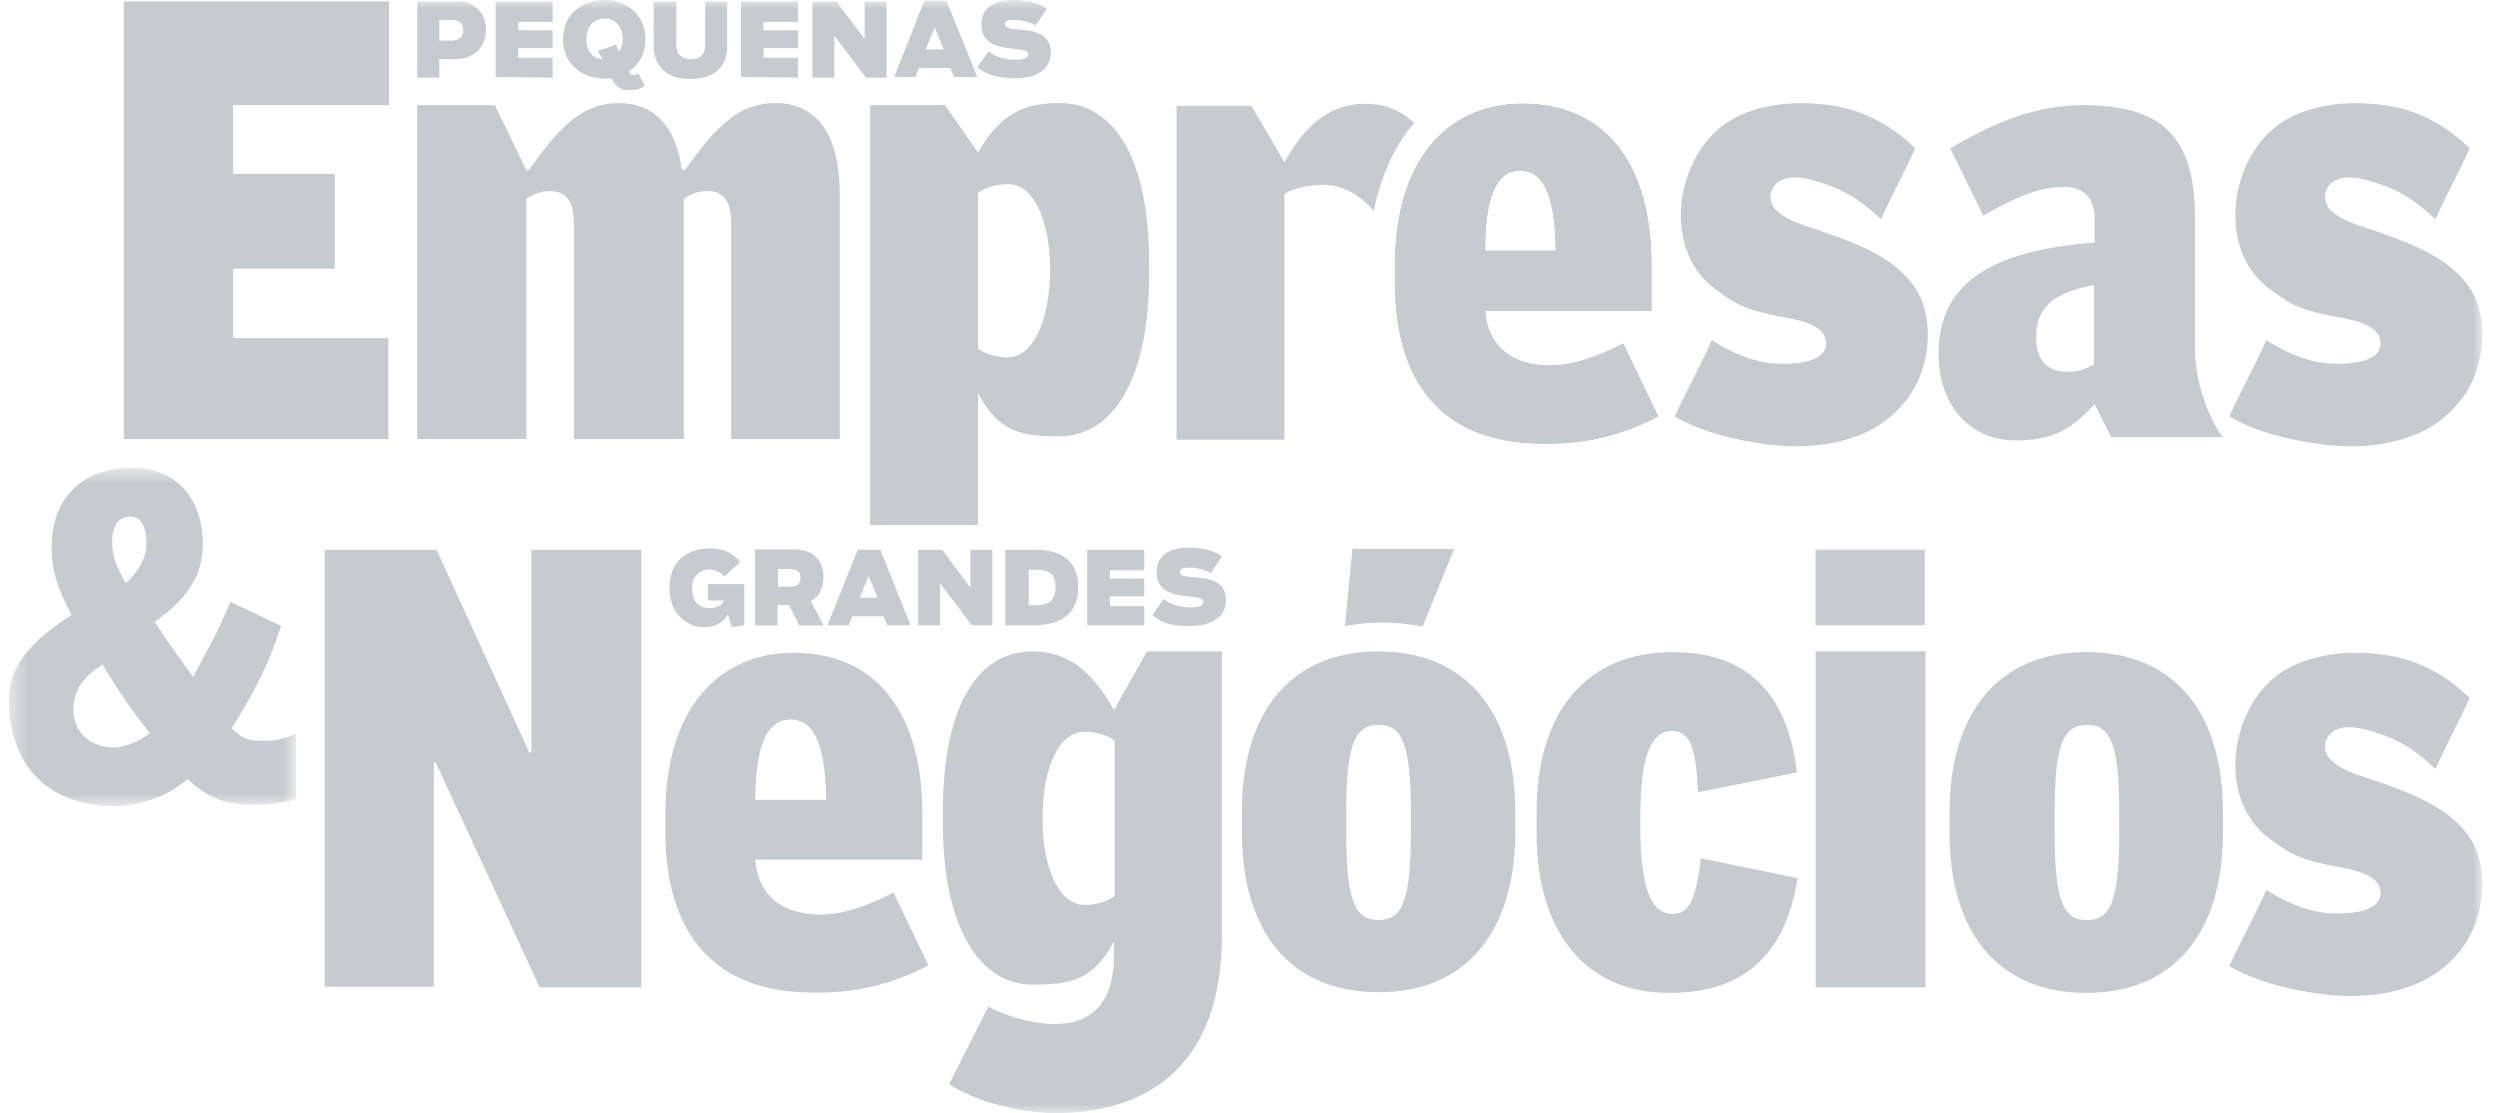 <svg xmlns="http://www.w3.org/2000/svg" width="137" height="61" viewBox="0 0 137 61" fill="none"><mask id="mask0_1071_4996" style="mask-type:alpha" maskUnits="userSpaceOnUse" x="0" y="25" width="17" height="20"><path fill-rule="evenodd" clip-rule="evenodd" d="M0.496 25.601H16.236V44.164H0.496V25.601Z" fill="white"></path></mask><g mask="url(#mask0_1071_4996)"><path fill-rule="evenodd" clip-rule="evenodd" d="M7.123 28.312C6.445 28.312 6.144 28.915 6.144 29.668C6.144 30.383 6.294 30.91 6.897 31.965C7.65 31.249 8.026 30.496 8.026 29.818C8.026 28.915 7.763 28.312 7.123 28.312ZM5.617 36.408C4.976 36.86 4.148 37.425 4.035 38.629C3.922 40.023 4.826 40.926 6.219 40.964C6.633 40.964 7.499 40.738 8.215 40.173C7.236 38.968 6.445 37.801 5.617 36.408ZM13.825 44.089C12.432 44.089 11.453 43.788 10.286 42.696C9.043 43.713 7.688 44.165 6.219 44.165C2.943 44.165 0.684 42.282 0.496 38.78C0.383 36.973 1.098 35.504 3.922 33.697C3.131 32.228 2.83 31.212 2.83 30.007C2.83 27.296 4.487 25.639 7.236 25.639C9.721 25.639 11.114 27.371 11.114 29.818C11.114 31.588 10.21 32.868 8.478 34.073C9.269 35.278 9.984 36.295 10.587 37.086C11.189 35.918 11.98 34.6 12.62 32.981L15.407 34.299C14.616 36.784 13.562 38.516 12.696 39.91C13.223 40.437 13.599 40.587 14.126 40.587C15.181 40.625 15.444 40.512 16.235 40.211V43.788C15.331 44.052 14.428 44.089 13.825 44.089Z" fill="#C7CBCF"></path></g><path fill-rule="evenodd" clip-rule="evenodd" d="M6.785 24.062V0.076H21.32V5.762H12.772V9.527H18.345V14.724H12.772V18.527H21.282V24.062H6.785ZM40.072 24.062V12.276C40.072 11.071 39.695 10.469 38.754 10.469C38.302 10.469 37.888 10.619 37.473 10.883V24.062H31.449V12.276C31.449 11.071 31.072 10.469 30.131 10.469C29.679 10.469 29.265 10.619 28.851 10.883V24.062H22.864V5.762H27.119L28.851 9.339H28.964C30.771 6.779 32.014 5.649 33.896 5.649C35.817 5.649 37.059 6.892 37.361 9.301H37.549C39.356 6.741 40.599 5.649 42.481 5.649C44.703 5.649 46.021 7.268 46.021 10.695V24.062H40.072ZM90.867 22.819L88.947 18.828C87.554 19.544 86.198 20.033 84.918 20.033C83.299 20.033 81.567 19.355 81.378 17.021H90.491V14.498C90.491 8.887 87.893 5.687 83.449 5.687C79.194 5.687 76.446 8.925 76.446 14.498V15.477C76.446 21.087 79.119 24.062 83.901 24.288C86.236 24.401 88.382 24.1 90.867 22.819ZM85.257 13.745H81.378C81.378 11.222 81.83 9.339 83.299 9.339C84.391 9.377 85.219 10.28 85.257 13.745ZM121.819 45.6V44.546C121.819 38.935 119.07 35.735 114.326 35.735C109.581 35.735 106.833 38.973 106.833 44.546V45.6C106.833 51.211 109.581 54.411 114.326 54.411C119.07 54.411 121.819 51.211 121.819 45.6ZM116.133 45.638C116.133 49.403 115.644 50.42 114.364 50.42C113.083 50.42 112.594 49.403 112.594 45.638V44.508C112.594 40.743 113.083 39.726 114.364 39.726C115.644 39.726 116.133 40.743 116.133 44.508V45.638ZM91.47 54.411C86.951 54.411 84.202 51.173 84.202 45.6V44.546C84.202 38.935 86.989 35.735 91.658 35.735C95.649 35.735 97.946 37.881 98.473 42.324L93.051 43.416C92.938 40.969 92.637 40.065 91.62 40.065C90.604 40.065 89.888 41.082 89.888 44.847V45.299C89.888 49.064 90.641 50.081 91.658 50.081C92.486 50.081 92.938 49.441 93.202 47.031L98.511 48.123C97.796 52.566 95.348 54.411 91.47 54.411Z" fill="#C7CBCF"></path><mask id="mask1_1071_4996" style="mask-type:alpha" maskUnits="userSpaceOnUse" x="0" y="0" width="137" height="61"><path fill-rule="evenodd" clip-rule="evenodd" d="M0.496 61H136.014V0H0.496V61Z" fill="white"></path></mask><g mask="url(#mask1_1071_4996)"><path fill-rule="evenodd" clip-rule="evenodd" d="M99.495 54.109H105.52V35.697H99.495V54.109ZM120.28 19.016V11.861C120.28 7.494 118.473 5.761 114.143 5.761C111.62 5.761 109.36 6.665 106.875 8.134L108.683 11.824C110.867 10.543 112.072 10.242 113.126 10.242C114.218 10.242 114.783 10.92 114.783 11.937V13.292C108.833 13.744 106.235 15.702 106.235 19.355C106.235 22.442 108.156 24.137 110.452 24.137C112.185 24.137 113.389 23.723 114.783 22.141L115.686 23.948H121.824C121.786 24.024 120.28 21.84 120.28 19.016ZM114.783 19.957C114.256 20.258 113.841 20.371 113.239 20.371C112.185 20.371 111.582 19.694 111.582 18.526C111.582 17.02 112.26 16.079 114.745 15.627V19.957H114.783ZM130.372 12.727C129.543 12.426 128.489 12.2 127.811 11.598C127.246 11.108 127.359 10.468 127.66 10.129C128.301 9.452 129.468 9.753 130.522 10.129C131.652 10.506 132.593 11.184 133.459 12.012C134.062 10.694 134.739 9.452 135.342 8.134C134.137 6.929 132.556 6.063 130.899 5.799C128.978 5.498 126.794 5.611 125.1 6.665C122.201 8.51 121.41 13.631 124.347 15.815C125.326 16.53 125.778 16.907 127.623 17.284C128.527 17.472 130.598 17.66 130.447 18.94C130.334 19.769 129.016 19.995 127.66 19.919C126.456 19.844 125.251 19.317 124.196 18.639C123.556 20.07 122.803 21.426 122.163 22.819C123.707 23.723 125.589 24.137 127.322 24.363C129.167 24.589 131.125 24.438 132.819 23.61C134.137 22.932 135.191 21.802 135.681 20.409C136.17 18.978 136.208 17.208 135.417 15.89C134.325 14.158 132.179 13.368 130.372 12.727ZM130.372 42.851C129.543 42.55 128.489 42.324 127.811 41.721C127.246 41.232 127.359 40.592 127.66 40.253C128.301 39.575 129.468 39.876 130.522 40.253C131.652 40.629 132.593 41.307 133.459 42.136C134.062 40.818 134.739 39.575 135.342 38.257C134.137 37.052 132.556 36.186 130.899 35.922C128.978 35.621 126.794 35.734 125.1 36.789C122.201 38.634 121.41 43.755 124.347 45.939C125.326 46.654 125.778 47.031 127.623 47.407C128.527 47.595 130.598 47.784 130.447 49.064C130.334 49.892 129.016 50.118 127.66 50.043C126.456 49.968 125.251 49.44 124.196 48.763C123.556 50.194 122.803 51.549 122.163 52.942C123.707 53.846 125.589 54.26 127.322 54.486C129.167 54.712 131.125 54.561 132.819 53.733C134.137 53.055 135.191 51.926 135.681 50.532C136.17 49.102 136.208 47.332 135.417 46.014C134.325 44.282 132.179 43.491 130.372 42.851ZM99.985 12.727C99.156 12.426 98.102 12.2 97.424 11.598C96.859 11.108 96.972 10.468 97.273 10.129C97.914 9.452 99.081 9.753 100.135 10.129C101.265 10.506 102.206 11.184 103.072 12.012C103.675 10.694 104.352 9.452 104.955 8.134C103.75 6.929 102.168 6.063 100.512 5.799C98.591 5.498 96.407 5.611 94.713 6.665C91.814 8.51 91.023 13.631 93.96 15.815C94.939 16.53 95.391 16.907 97.236 17.284C98.139 17.472 100.21 17.66 100.06 18.94C99.947 19.769 98.629 19.995 97.273 19.919C96.069 19.844 94.864 19.317 93.809 18.639C93.169 20.07 92.416 21.426 91.776 22.819C93.32 23.723 95.202 24.137 96.934 24.363C98.78 24.589 100.738 24.438 102.432 23.61C103.75 22.932 104.804 21.802 105.294 20.409C105.783 18.978 105.821 17.208 105.03 15.89C103.938 14.158 101.83 13.368 99.985 12.727ZM29.571 54.109L23.885 41.797H23.772V54.072H17.785V30.124H23.923L29.006 41.232H29.119V30.124H35.144V54.109H29.571ZM50.883 52.905L48.963 48.913C47.57 49.629 46.214 50.118 44.934 50.118C43.315 50.118 41.583 49.44 41.394 47.106H50.544V44.583C50.544 38.972 47.946 35.772 43.503 35.772C39.248 35.772 36.462 39.01 36.462 44.583V45.562C36.462 51.172 39.135 54.147 43.917 54.373C46.252 54.486 48.398 54.185 50.883 52.905ZM45.273 43.83H41.394C41.394 41.307 41.846 39.424 43.352 39.424C44.407 39.462 45.235 40.366 45.273 43.83ZM55.251 19.581C54.159 19.581 53.594 19.091 53.594 19.091V10.581C53.594 10.581 54.159 10.092 55.251 10.092C56.607 10.092 57.548 12.012 57.548 14.836C57.511 17.622 56.607 19.543 55.251 19.581ZM58.075 5.648C56.155 5.648 54.837 6.176 53.594 8.36L51.787 5.761H47.683V28.768H53.594V21.539C54.724 23.723 56.042 23.911 58.075 23.911C60.937 23.911 62.97 20.823 62.97 15.137V14.384C62.97 8.736 61.088 5.648 58.075 5.648ZM90.872 22.819L88.952 18.827C87.559 19.543 86.203 20.032 84.923 20.032C83.304 20.032 81.572 19.355 81.383 17.02H90.496V14.497C90.496 8.887 87.897 5.686 83.454 5.686C79.199 5.686 76.451 8.924 76.451 14.497V15.476C76.451 21.087 79.124 24.061 83.906 24.287C86.241 24.4 88.387 24.099 90.872 22.819ZM85.262 13.744H81.383C81.383 11.221 81.835 9.339 83.304 9.339C84.396 9.376 85.224 10.28 85.262 13.744Z" fill="#C7CBCF"></path></g><mask id="mask2_1071_4996" style="mask-type:alpha" maskUnits="userSpaceOnUse" x="0" y="0" width="137" height="61"><path fill-rule="evenodd" clip-rule="evenodd" d="M0.496 61H136.014V0H0.496V61Z" fill="white"></path></mask><g mask="url(#mask2_1071_4996)"><path fill-rule="evenodd" clip-rule="evenodd" d="M90.87 22.818L88.95 18.827C87.556 19.542 86.201 20.032 84.921 20.032C83.302 20.032 81.569 19.354 81.381 17.02H90.493V14.497C90.493 8.886 87.895 5.686 83.452 5.686C79.197 5.686 76.448 8.924 76.448 14.497V15.476C76.448 21.086 79.122 24.061 83.904 24.287C86.239 24.4 88.385 24.099 90.87 22.818ZM85.26 13.744H81.381C81.381 11.221 81.833 9.338 83.302 9.338C84.394 9.376 85.222 10.279 85.26 13.744ZM70.386 13.781V10.618C70.386 10.618 71.139 10.129 72.57 10.129C73.511 10.129 74.528 10.656 75.281 11.56C75.695 9.564 76.448 7.945 77.503 6.74C76.787 6.062 75.884 5.686 74.867 5.686C72.947 5.686 71.629 6.702 70.386 8.886L68.579 5.799H64.474V24.099H70.386V13.781ZM77.314 45.637C77.314 49.402 76.825 50.419 75.545 50.419C74.264 50.419 73.775 49.402 73.775 45.637V44.507C73.775 40.742 74.264 39.725 75.545 39.725C76.825 39.725 77.314 40.742 77.314 44.507V45.637ZM75.545 35.696C70.8 35.696 68.052 38.934 68.052 44.507V45.562C68.052 51.172 70.8 54.373 75.545 54.373C80.289 54.373 83.038 51.134 83.038 45.562V44.507C83.038 38.934 80.289 35.696 75.545 35.696ZM59.429 49.59C58.073 49.59 57.132 47.67 57.132 44.846C57.132 42.06 58.035 40.102 59.429 40.102C60.521 40.102 61.086 40.591 61.086 40.591V49.063C61.086 49.101 60.521 49.59 59.429 49.59ZM62.855 35.696L61.048 38.897C59.805 36.713 58.487 35.696 56.567 35.696C53.555 35.696 51.672 38.746 51.672 44.432V45.185C51.672 50.833 53.705 53.958 56.567 53.958C58.638 53.958 59.918 53.733 61.048 51.586V52.377C61.048 54.297 60.332 55.691 58.713 56.029C57.433 56.293 55.626 55.916 54.157 55.163L52.011 59.418C54.044 60.699 56.718 61 57.772 61C63.044 61 66.96 58.289 66.96 51.247V35.696H62.855ZM99.493 34.265H105.48V30.123H99.493V34.265ZM75.733 34.115C76.486 34.115 77.201 34.19 77.955 34.34L79.687 30.086H74.114L73.7 34.303C74.377 34.19 75.055 34.115 75.733 34.115Z" fill="#C7CBCF"></path></g><mask id="mask3_1071_4996" style="mask-type:alpha" maskUnits="userSpaceOnUse" x="0" y="0" width="137" height="61"><path fill-rule="evenodd" clip-rule="evenodd" d="M0.496 61H136.014V0H0.496V61Z" fill="white"></path></mask><g mask="url(#mask3_1071_4996)"><path fill-rule="evenodd" clip-rule="evenodd" d="M36.684 32.232C36.684 30.726 37.7 30.048 38.905 30.048C39.734 30.048 40.261 30.387 40.562 30.802L39.696 31.592C39.545 31.442 39.319 31.216 38.867 31.216C38.34 31.216 37.926 31.592 37.926 32.232C37.926 32.873 38.227 33.324 38.867 33.324C39.395 33.324 39.621 33.098 39.658 32.91H38.792V32.006H40.788V34.266L40.11 34.379L39.884 33.663C39.734 34.002 39.282 34.379 38.529 34.379C37.55 34.341 36.684 33.55 36.684 32.232ZM42.633 32.157H43.273C43.612 32.157 43.876 32.044 43.876 31.668C43.876 31.253 43.612 31.178 43.273 31.178H42.633V32.157ZM45.118 34.266H43.8L43.235 33.136H42.595V34.266H41.39V30.124H43.574C44.629 30.124 45.118 30.802 45.118 31.63C45.118 32.119 44.93 32.684 44.403 32.948C44.44 32.948 45.118 34.266 45.118 34.266ZM50.315 34.266V30.124H51.632L53.176 32.195V30.124H54.381V34.266H53.252L51.519 31.969V34.266H50.315ZM56.339 33.174H56.716C57.469 33.174 57.845 32.91 57.845 32.157C57.845 31.442 57.506 31.216 56.678 31.216H56.377V33.174H56.339ZM55.097 34.266V30.124H56.678C57.883 30.124 59.088 30.5 59.088 32.195C59.088 33.852 57.845 34.266 56.603 34.266H55.097ZM59.577 34.266V30.124H62.703V31.253H60.82V31.705H62.703V32.684H60.82V33.211H62.703V34.266H59.577ZM63.155 33.701L63.757 32.835C64.171 33.136 64.736 33.287 65.226 33.287C65.828 33.287 65.941 33.136 65.941 32.985C65.941 32.797 65.79 32.76 65.15 32.684C64.247 32.609 63.38 32.383 63.38 31.366C63.38 30.35 64.209 30.011 65.15 30.011C66.129 30.011 66.694 30.274 66.958 30.5L66.355 31.404C66.129 31.253 65.602 31.103 65.188 31.103C64.774 31.103 64.661 31.178 64.661 31.329C64.661 31.517 64.849 31.592 65.451 31.63C66.393 31.705 67.184 31.893 67.184 32.91C67.184 33.739 66.468 34.303 65.263 34.303C64.134 34.341 63.569 34.077 63.155 33.701ZM47.114 32.76L47.603 31.555L48.093 32.76H47.114ZM47.001 30.124L45.344 34.266H46.511L46.7 33.776H48.432L48.62 34.266H49.9L48.243 30.124H47.001Z" fill="#C7CBCF"></path></g><mask id="mask4_1071_4996" style="mask-type:alpha" maskUnits="userSpaceOnUse" x="0" y="0" width="137" height="61"><path fill-rule="evenodd" clip-rule="evenodd" d="M0.496 61H136.014V0H0.496V61Z" fill="white"></path></mask><g mask="url(#mask4_1071_4996)"><path fill-rule="evenodd" clip-rule="evenodd" d="M42.636 32.157H43.276C43.615 32.157 43.878 32.044 43.878 31.667C43.878 31.253 43.615 31.178 43.276 31.178H42.636V32.157ZM45.121 34.265H43.803L43.238 33.136H42.598V34.265H41.393V30.123H43.577C44.631 30.123 45.121 30.801 45.121 31.63C45.121 32.119 44.933 32.684 44.406 32.947C44.443 32.947 45.121 34.265 45.121 34.265ZM24.072 2.222H24.75C25.089 2.222 25.39 2.071 25.39 1.657C25.39 1.243 25.089 1.092 24.75 1.092H24.072V2.222ZM22.867 4.217V0.075H25.051C26.03 0.075 26.633 0.715 26.633 1.619C26.633 2.523 26.03 3.238 24.976 3.238H24.072V4.255H22.867V4.217ZM27.16 4.217V0.075H30.285V1.205H28.402V1.657H30.285V2.636H28.402V3.163H30.285V4.255L27.16 4.217ZM35.82 2.56V0.075H37.063V2.41C37.063 2.975 37.326 3.238 37.854 3.238C38.381 3.238 38.644 3.012 38.644 2.41V0.075H39.849V2.598C39.849 3.389 39.397 4.33 37.816 4.33C36.272 4.33 35.82 3.351 35.82 2.56ZM40.602 4.217V0.075H43.728V1.205H41.845V1.657H43.728V2.636H41.845V3.163H43.728V4.255L40.602 4.217ZM44.518 4.217V0.075H45.836L47.38 2.146V0.075H48.585V4.255H47.456L45.723 1.958V4.255H44.518V4.217ZM51.71 2.711L51.221 1.506L50.731 2.711C50.769 2.711 51.71 2.711 51.71 2.711ZM50.355 3.728L50.167 4.217H48.999L50.656 0.038H51.861L53.556 4.217H52.275L52.087 3.728H50.355ZM53.556 3.69L54.158 2.824C54.572 3.125 55.137 3.276 55.626 3.276C56.229 3.276 56.342 3.125 56.342 2.975C56.342 2.786 56.191 2.749 55.551 2.673C54.647 2.598 53.781 2.372 53.781 1.356C53.781 0.339 54.61 4.48875e-08 55.551 4.48875e-08C56.53 4.48875e-08 57.095 0.264 57.358 0.49L56.756 1.393C56.53 1.243 56.003 1.092 55.589 1.092C55.175 1.092 55.062 1.167 55.062 1.318C55.062 1.506 55.25 1.581 55.852 1.619C56.794 1.694 57.584 1.883 57.584 2.899C57.584 3.728 56.869 4.293 55.664 4.293C54.572 4.293 54.007 4.029 53.556 3.69ZM32.13 2.146C32.13 1.506 32.507 1.017 33.147 1.017C33.749 1.017 34.126 1.506 34.126 2.146C34.126 2.41 34.05 2.636 33.938 2.824L33.749 2.448L32.77 2.786L32.996 3.238C32.431 3.201 32.13 2.749 32.13 2.146ZM34.691 4.104C34.54 4.104 34.54 4.067 34.465 3.916C34.992 3.577 35.368 2.975 35.368 2.146C35.368 -0.715 30.85 -0.715 30.85 2.146C30.85 3.728 32.243 4.443 33.486 4.293L33.523 4.33C33.599 4.443 33.674 4.556 33.674 4.556C33.787 4.744 33.975 4.895 34.276 4.933C34.389 4.933 34.879 5.008 35.331 4.707L34.992 4.029C34.841 4.104 34.728 4.104 34.691 4.104Z" fill="#C7CBCF"></path></g></svg>